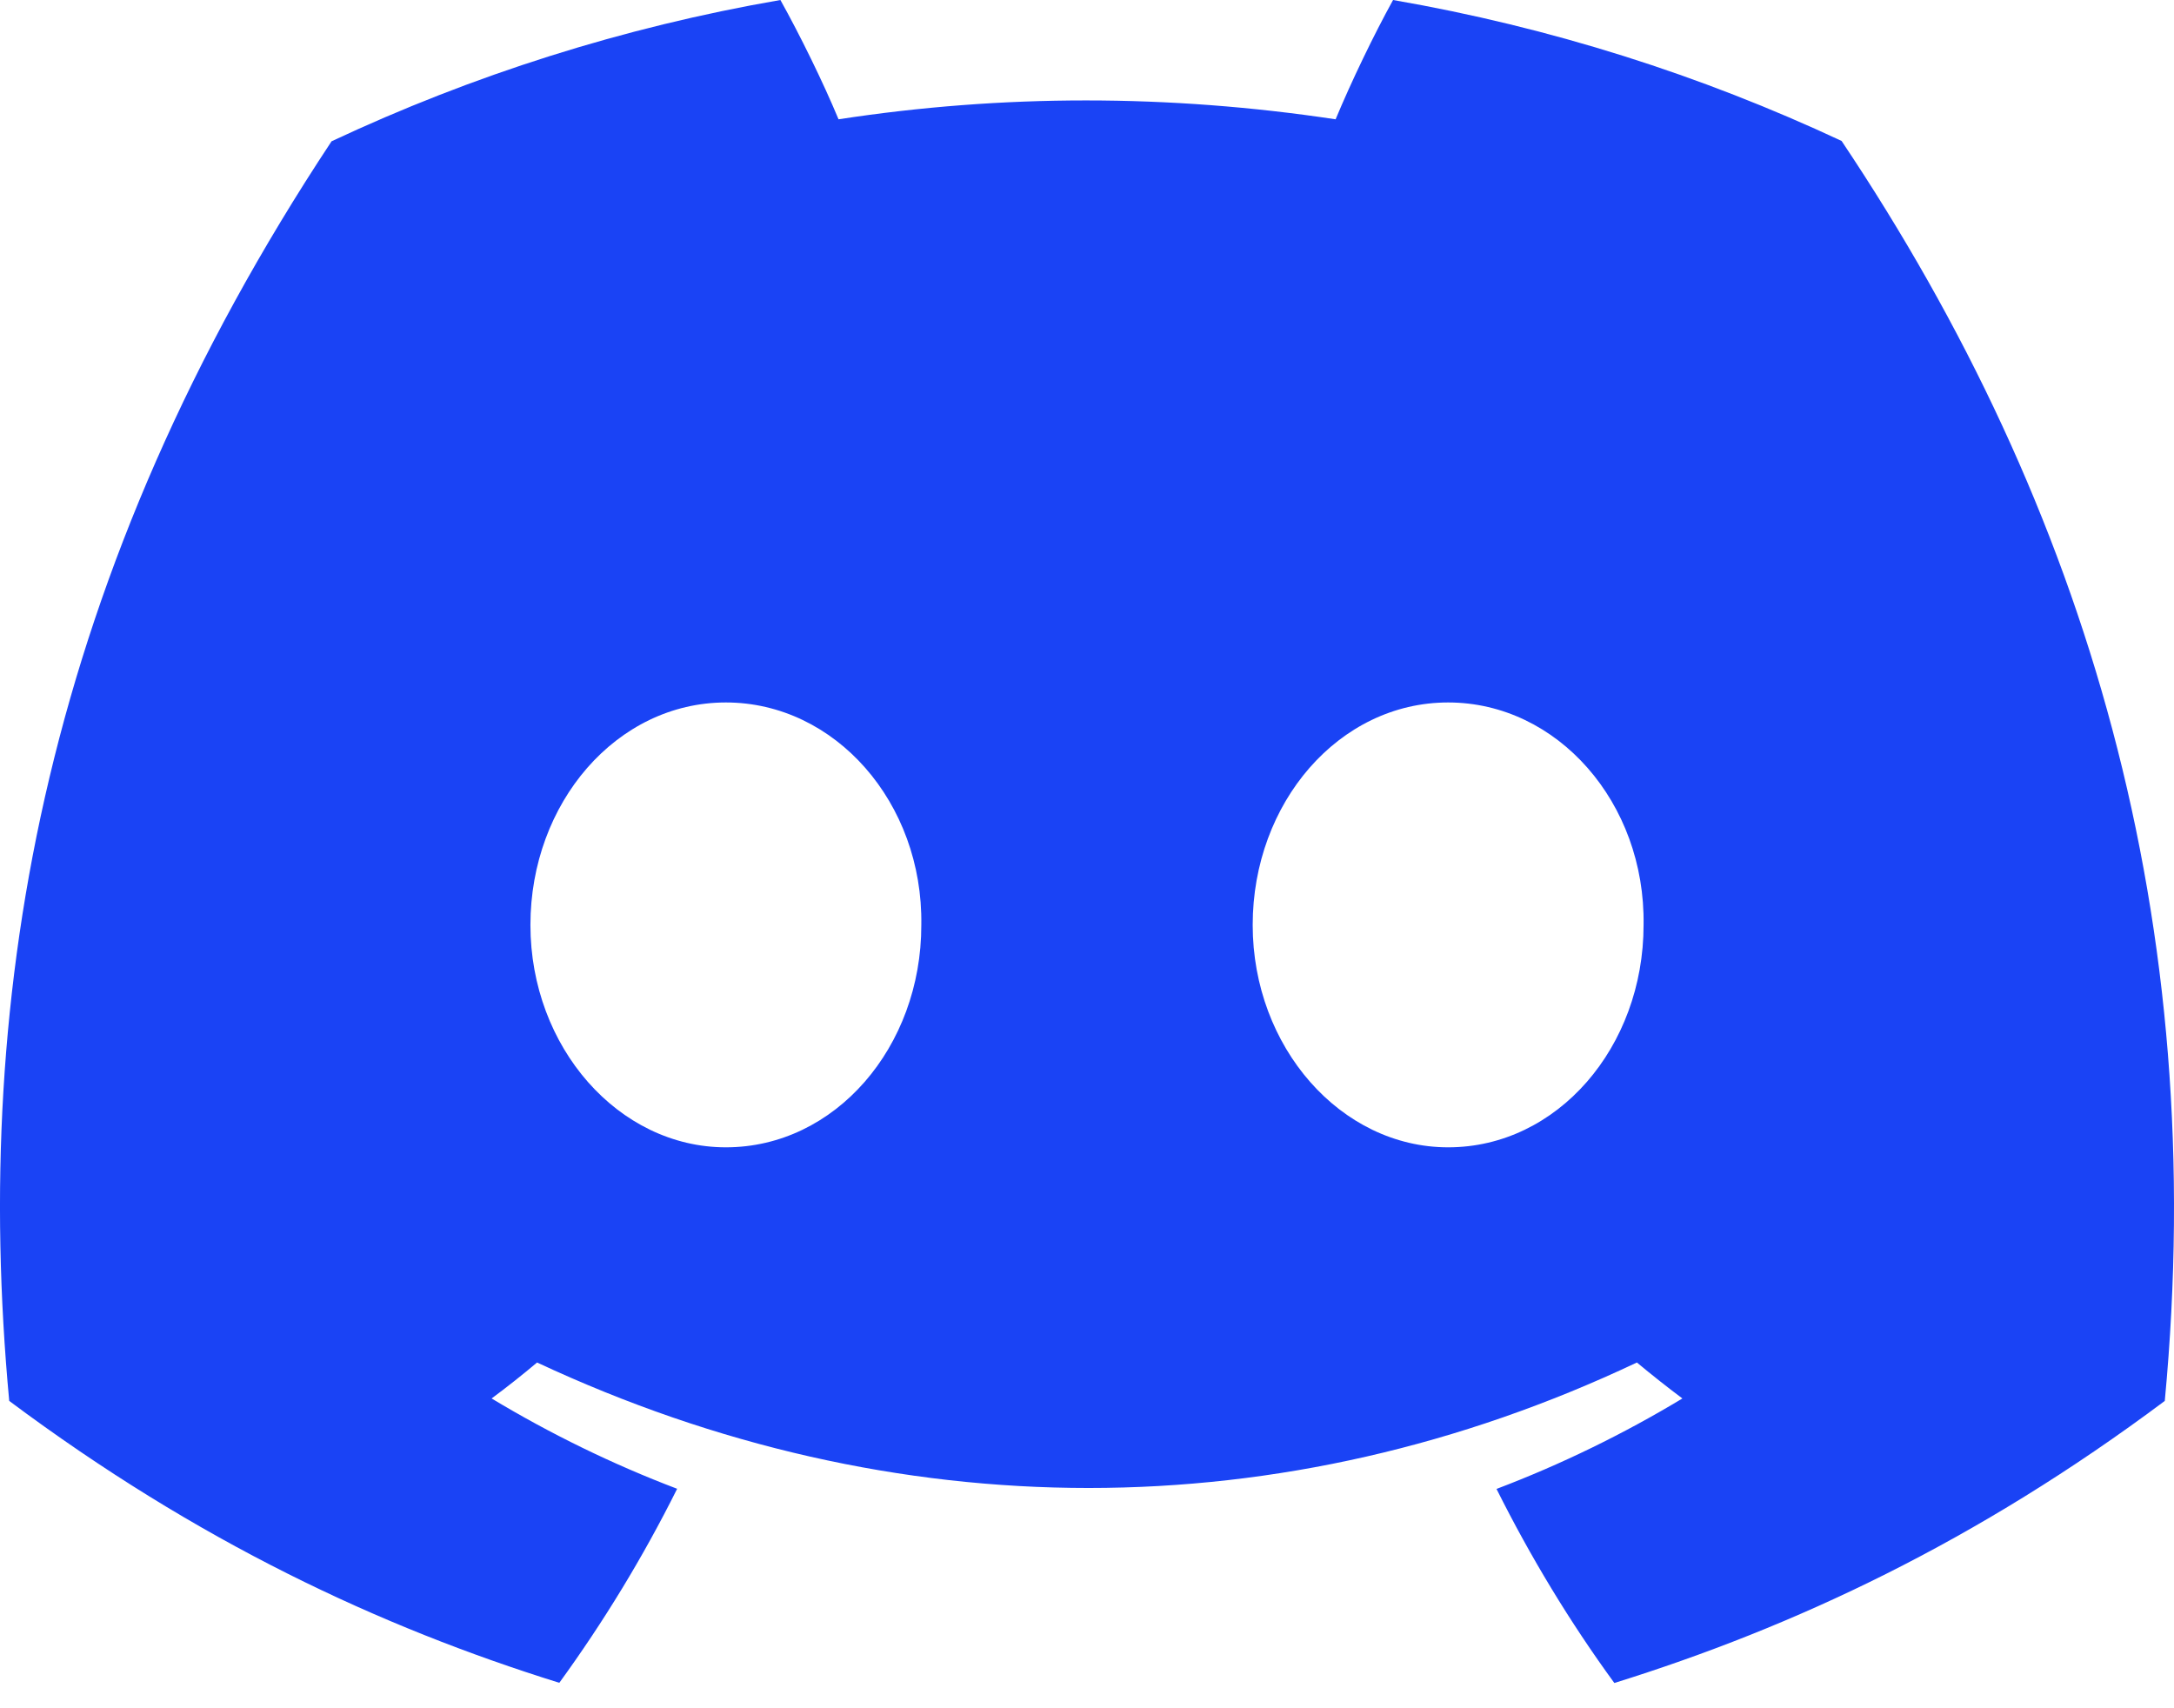 <svg width="70" height="55" viewBox="0 0 70 55" fill="none" xmlns="http://www.w3.org/2000/svg">
<path d="M59.297 4.538C54.765 2.418 49.92 0.877 44.855 0C44.233 1.125 43.506 2.637 43.005 3.841C37.621 3.031 32.286 3.031 27 3.841C26.499 2.637 25.756 1.125 25.128 0C20.057 0.877 15.207 2.424 10.676 4.549C1.536 18.36 -0.942 31.828 0.297 45.105C6.359 49.632 12.234 52.382 18.009 54.181C19.435 52.219 20.707 50.132 21.803 47.934C19.716 47.141 17.717 46.162 15.829 45.026C16.33 44.655 16.82 44.267 17.293 43.868C28.811 49.255 41.326 49.255 52.706 43.868C53.185 44.267 53.675 44.655 54.171 45.026C52.277 46.168 50.273 47.146 48.186 47.939C49.282 50.132 50.548 52.224 51.98 54.187C57.761 52.387 63.641 49.638 69.703 45.105C71.156 29.714 67.219 16.37 59.297 4.538ZM23.372 36.94C19.914 36.94 17.079 33.712 17.079 29.781C17.079 25.851 19.854 22.617 23.372 22.617C26.89 22.617 29.725 25.845 29.665 29.781C29.67 33.712 26.89 36.94 23.372 36.94ZM46.628 36.94C43.17 36.94 40.335 33.712 40.335 29.781C40.335 25.851 43.11 22.617 46.628 22.617C50.146 22.617 52.982 25.845 52.921 29.781C52.921 33.712 50.146 36.94 46.628 36.94Z" fill="#1a43f5"/>
</svg>
